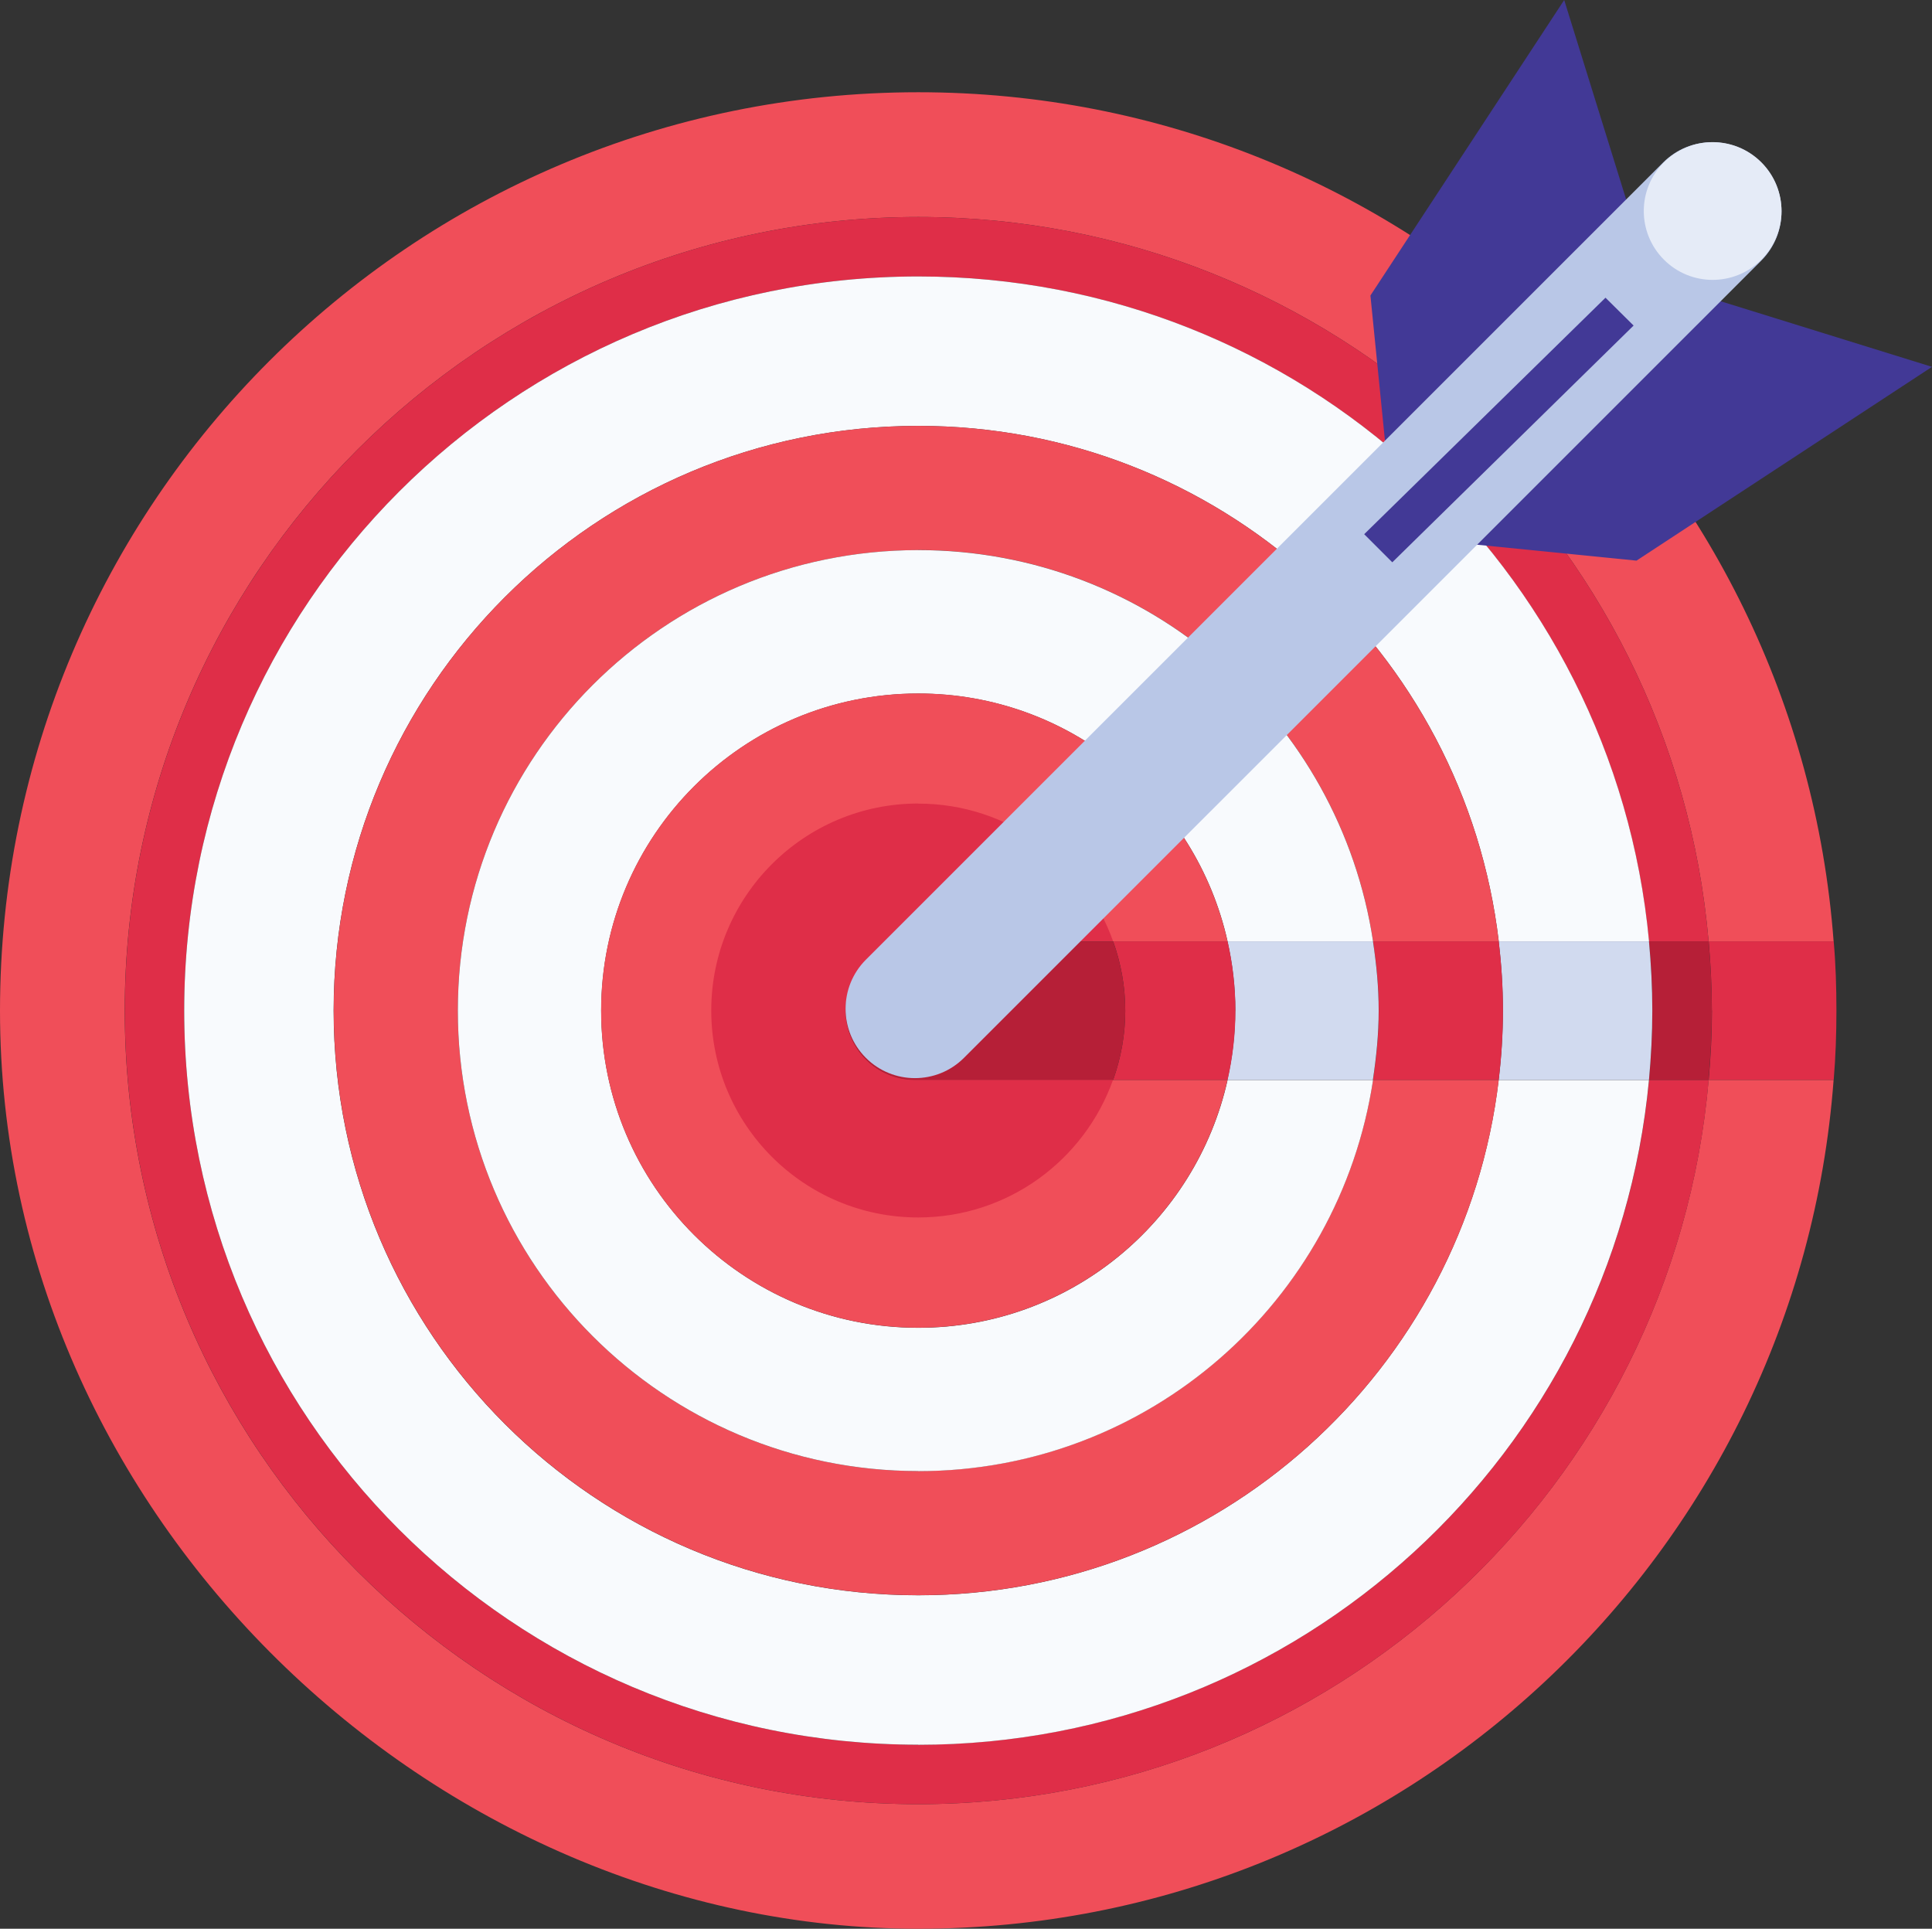 <?xml version="1.0" encoding="UTF-8"?><svg xmlns="http://www.w3.org/2000/svg" viewBox="0 0 219.94 219.56"><rect x="0" y="0" width="219.94" height="219.56" fill="#333333" stroke="none"/><defs><style>.d{fill:#f8fafd;}.e{fill:#f04e59;}.f{fill:#e5ebf7;}.g{fill:#b61f37;}.h{fill:#b9c7e7;}.i{fill:#df2e48;}.j{fill:#d1daef;}.k{fill:#423996;}</style></defs><g id="a"/><g id="b"><g id="c"><g><g><path class="e" d="M104.54,10.5c55.07,0,100.17,42.62,104.2,96.66h-14.23c-4.01-46.14-42.82-82.46-89.97-82.46C54.72,24.7,14.2,65.23,14.2,115.04s40.53,90.34,90.34,90.34c47.15,0,85.96-36.32,89.97-82.45h14.23c-4.03,54.04-49.13,96.63-104.2,96.63S0,172.77,0,115.05,46.82,10.5,104.54,10.5Z"/><path class="i" d="M104.54,31.47c-46.15,0-83.57,37.42-83.57,83.57s37.42,83.57,83.57,83.57c43.49,0,79.21-33.23,83.19-75.68h6.79c-4.01,46.13-42.82,82.45-89.97,82.45-49.81,0-90.34-40.53-90.34-90.34S54.72,24.7,104.54,24.7c47.16,0,85.97,36.33,89.97,82.46h-6.79c-3.97-42.46-39.69-75.69-83.19-75.69Z"/><path class="d" d="M104.54,198.61c-46.15,0-83.57-37.42-83.57-83.57S58.38,31.47,104.54,31.47c43.5,0,79.22,33.23,83.19,75.69h-17.11c-3.9-33.04-31.98-58.68-66.08-58.68-36.76,0-66.56,29.8-66.56,66.56s29.8,66.56,66.56,66.56c34.09,0,62.17-25.63,66.07-58.66h17.11c-3.98,42.45-39.7,75.68-83.19,75.68Z"/><path class="e" d="M104.54,62.62c-28.95,0-52.42,23.47-52.42,52.42s23.47,52.42,52.42,52.42c26.26,0,47.95-19.33,51.77-44.53h14.31c-3.91,33.04-31.99,58.66-66.07,58.66-36.76,0-66.56-29.8-66.56-66.56S67.78,48.48,104.54,48.48c34.09,0,62.18,25.64,66.08,58.68h-14.31c-3.81-25.21-25.5-44.55-51.77-44.55Z"/><path class="d" d="M104.54,167.46c-28.95,0-52.42-23.47-52.42-52.42s23.47-52.42,52.42-52.42c26.27,0,47.96,19.34,51.77,44.55h-16.56c-3.6-16.14-17.98-28.22-35.21-28.22-19.94,0-36.1,16.16-36.1,36.1s16.16,36.1,36.1,36.1c17.22,0,31.6-12.07,35.21-28.21h16.56c-3.81,25.2-25.5,44.53-51.77,44.53Z"/><path class="e" d="M96.26,115.05c0,2.17,.89,4.14,2.31,5.57s3.4,2.31,5.57,2.31h35.6c-3.6,16.14-17.98,28.21-35.21,28.21-19.94,0-36.1-16.16-36.1-36.1s16.16-36.1,36.1-36.1c17.23,0,31.61,12.08,35.21,28.22h-35.6c-4.34,0-7.88,3.51-7.88,7.88Z"/><path class="i" d="M194.88,115.04c0-2.66-.14-5.28-.36-7.88h14.23c.23,2.6,.31,5.23,.31,7.88s-.09,5.28-.31,7.88h-14.23c.23-2.6,.37-5.23,.37-7.89Z"/><path class="g" d="M194.51,122.93h-6.79c.24-2.6,.38-5.23,.38-7.89s-.14-5.28-.38-7.88h6.79c.23,2.6,.36,5.22,.36,7.88s-.14,5.29-.37,7.89Z"/><path class="j" d="M171.09,115.04c0-2.67-.17-5.29-.48-7.88h17.11c.24,2.59,.38,5.22,.38,7.88s-.14,5.29-.38,7.89h-17.11c.31-2.59,.48-5.22,.48-7.89Z"/><path class="i" d="M170.61,122.93h-14.31c.39-2.58,.66-5.2,.66-7.89s-.27-5.3-.65-7.88h14.31c.3,2.58,.48,5.21,.48,7.88s-.18,5.3-.48,7.89Z"/><path class="j" d="M140.63,115.04c0-2.71-.32-5.34-.89-7.88h16.56c.39,2.58,.65,5.19,.65,7.88s-.27,5.31-.66,7.89h-16.56c.57-2.54,.89-5.18,.89-7.89Z"/></g><g><path class="i" d="M126.72,107.16h13.03c.57,2.54,.89,5.17,.89,7.88s-.32,5.35-.89,7.89h-13.03c.88-2.47,1.38-5.12,1.38-7.89s-.5-5.41-1.38-7.88Z"/><path class="i" d="M104.54,91.48c10.25,0,18.94,6.55,22.18,15.68h-22.58c-4.34,0-7.88,3.51-7.88,7.88,0,2.17,.89,4.14,2.31,5.57s3.4,2.31,5.57,2.31h22.57c-3.25,9.13-11.94,15.67-22.18,15.67-13.01,0-23.56-10.55-23.56-23.56s10.55-23.56,23.56-23.56Z"/><path class="g" d="M98.57,120.62c-1.43-1.43-2.31-3.4-2.31-5.57,0-4.37,3.54-7.88,7.88-7.88h22.58c.88,2.47,1.38,5.11,1.38,7.88s-.5,5.42-1.38,7.89h-22.57c-2.17,0-4.14-.89-5.57-2.31Z"/></g><g><polygon class="k" points="158.71 60.59 156.01 33.64 178.07 0 187.41 30.07 158.71 60.59"/><polygon class="k" points="159.35 61.13 186.3 63.82 219.94 41.76 189.88 32.43 159.35 61.13"/><path class="h" d="M104.15,122.73c-2.02,0-4.04-.77-5.58-2.31-3.08-3.08-3.08-8.08,0-11.17L189.33,18.5c3.08-3.08,8.08-3.08,11.17,0,3.08,3.08,3.08,8.08,0,11.17L109.74,120.42c-1.54,1.54-3.56,2.31-5.58,2.31Z"/><circle class="f" cx="194.97" cy="24.02" r="7.84" transform="translate(40.12 144.9) rotate(-45)"/><polygon class="k" points="155.3 60.81 158.5 64.01 185.97 37.06 182.77 33.89 155.3 60.81"/></g></g></g></g></svg>